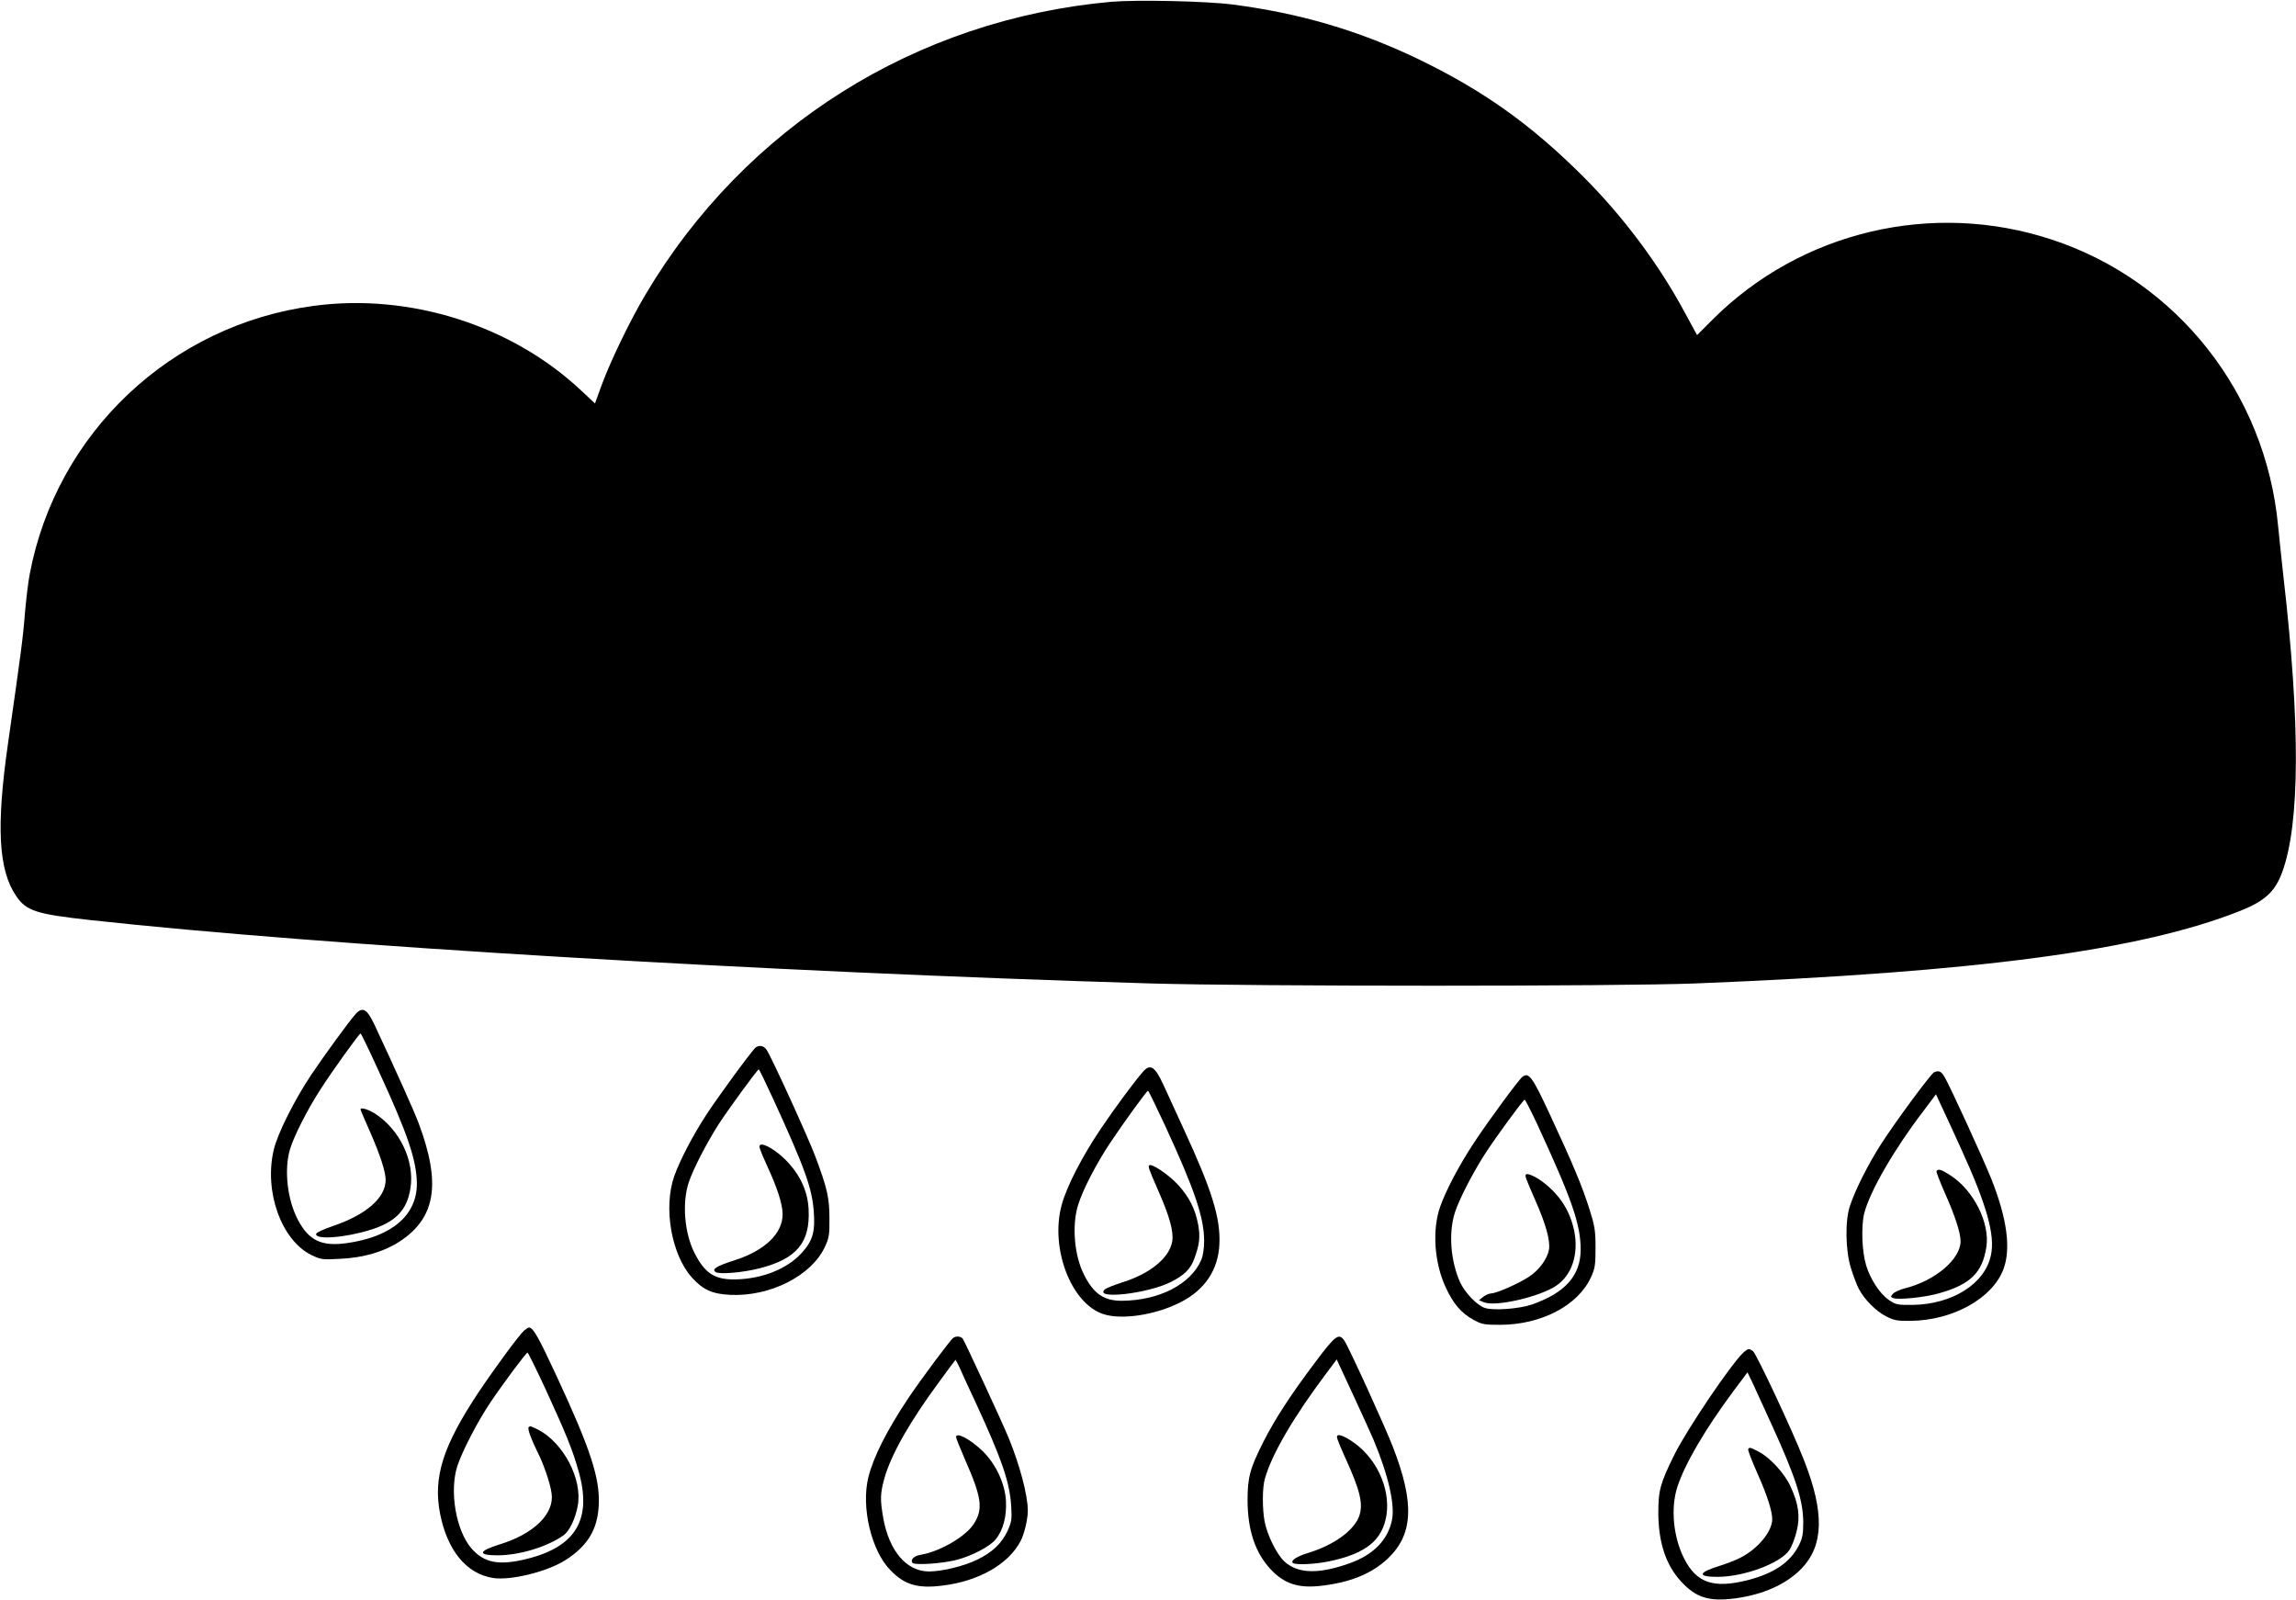 <?xml version="1.0" standalone="no"?>
<!DOCTYPE svg PUBLIC "-//W3C//DTD SVG 20010904//EN"
 "http://www.w3.org/TR/2001/REC-SVG-20010904/DTD/svg10.dtd">
<svg version="1.0" xmlns="http://www.w3.org/2000/svg"
 width="1280pt" height="892pt" viewBox="0 0 1280 892"
 preserveAspectRatio="xMidYMid meet">
<g transform="translate(0,892) scale(0.1,-0.1)"
fill="#000000" stroke="none">
<path d="M6195 8910 c-1089 -98 -2042 -696 -2597 -1633 -85 -143 -193 -366
-244 -504 l-37 -102 -77 72 c-387 364 -956 544 -1491 472 -795 -105 -1434
-708 -1583 -1494 -9 -44 -20 -142 -27 -218 -10 -134 -22 -221 -94 -725 -67
-465 -54 -709 46 -854 56 -82 112 -100 414 -133 1295 -142 3735 -288 5905
-353 579 -17 2617 -17 3045 0 1574 63 2478 184 3033 404 138 55 195 107 235
216 99 268 102 825 7 1647 -10 94 -24 222 -30 285 -70 739 -563 1364 -1260
1594 -665 220 -1399 47 -1892 -445 l-87 -87 -68 125 c-145 270 -343 535 -567
759 -291 290 -556 479 -918 654 -333 160 -663 257 -1038 305 -148 19 -533 27
-675 15z"/>
<path d="M1983 3268 c-39 -44 -171 -225 -247 -338 -94 -140 -190 -332 -210
-420 -55 -232 43 -504 210 -586 52 -25 60 -27 162 -21 129 6 241 39 328 95
203 132 234 322 109 658 -30 79 -124 288 -247 551 -42 89 -66 103 -105 61z
m134 -331 c155 -337 205 -484 207 -612 2 -179 -140 -300 -393 -335 -138 -19
-209 15 -269 128 -60 112 -79 279 -46 393 21 73 98 224 169 334 63 99 217 313
225 314 3 1 51 -99 107 -222z"/>
<path d="M2010 2735 c0 -3 25 -61 55 -129 54 -123 85 -218 85 -263 0 -100
-108 -194 -293 -257 -50 -17 -92 -36 -94 -43 -12 -36 163 -23 304 22 139 44
202 109 221 230 25 152 -59 328 -197 417 -40 25 -81 37 -81 23z"/>
<path d="M4214 3082 c-17 -11 -205 -267 -277 -377 -73 -112 -147 -253 -178
-341 -62 -175 -16 -438 98 -565 62 -69 114 -92 213 -97 222 -11 453 106 528
266 24 51 27 68 26 162 0 114 -13 169 -79 344 -38 103 -243 551 -270 592 -15
24 -40 30 -61 16z m95 -285 c179 -390 219 -502 228 -634 8 -112 -7 -161 -69
-229 -81 -88 -219 -143 -368 -146 -116 -2 -171 34 -229 149 -56 112 -69 280
-31 393 25 74 96 212 165 321 55 85 218 308 225 308 3 0 38 -73 79 -162z"/>
<path d="M4236 2518 c4 -13 22 -57 41 -98 56 -120 85 -211 86 -266 2 -109 -99
-206 -270 -260 -100 -32 -127 -49 -103 -65 21 -14 151 -3 245 21 206 53 282
143 273 327 -4 94 -41 181 -109 257 -75 84 -181 138 -163 84z"/>
<path d="M6374 2948 c-47 -53 -159 -204 -237 -320 -105 -156 -190 -321 -218
-424 -66 -240 51 -549 231 -609 102 -34 290 -6 430 65 137 69 212 182 218 325
7 144 -42 302 -198 639 -48 105 -100 218 -115 251 -46 99 -72 116 -111 73z
m120 -300 c166 -359 218 -514 219 -643 0 -43 -6 -85 -16 -108 -58 -135 -233
-226 -440 -228 -102 -1 -160 38 -214 146 -54 106 -68 274 -33 387 25 83 103
234 181 350 73 110 202 287 209 288 3 0 45 -87 94 -192z"/>
<path d="M6407 2424 c-7 -8 -4 -17 54 -150 60 -137 83 -222 74 -274 -15 -91
-122 -179 -274 -227 -47 -15 -93 -33 -101 -40 -66 -59 238 -25 368 41 75 38
109 72 130 129 29 79 34 121 22 189 -16 88 -51 157 -114 225 -52 56 -146 119
-159 107z"/>
<path d="M10783 2943 c-18 -7 -222 -284 -299 -405 -70 -110 -140 -248 -170
-338 -29 -83 -26 -251 5 -350 13 -41 32 -92 43 -113 29 -58 96 -126 153 -155
43 -22 62 -26 135 -25 236 2 458 125 519 288 43 114 20 282 -67 502 -47 117
-233 523 -262 571 -19 31 -31 36 -57 25z m146 -418 c147 -321 195 -490 170
-603 -33 -158 -215 -273 -436 -276 -86 -1 -94 1 -135 29 -48 34 -101 114 -124
190 -24 78 -29 218 -11 292 32 123 165 354 330 570 l70 93 29 -63 c16 -34 65
-138 107 -232z"/>
<path d="M10796 2392 c-3 -4 20 -62 49 -128 54 -121 85 -216 85 -264 -1 -100
-142 -219 -308 -261 -29 -7 -60 -21 -69 -31 -14 -16 -14 -18 2 -24 28 -11 175
4 253 26 177 50 244 115 266 260 20 134 -72 316 -202 399 -50 32 -67 37 -76
23z"/>
<path d="M8487 2917 c-23 -19 -190 -246 -271 -369 -81 -123 -155 -263 -187
-354 -46 -129 -33 -316 32 -453 40 -87 86 -141 150 -176 50 -28 61 -30 154
-30 228 1 430 107 503 262 24 52 27 69 27 168 0 97 -5 123 -34 215 -40 126
-89 245 -219 524 -99 214 -119 241 -155 213z m83 -264 c194 -420 242 -558 242
-699 0 -144 -86 -241 -272 -306 -70 -24 -214 -35 -262 -19 -44 14 -113 87
-139 145 -53 121 -64 275 -28 387 23 72 98 218 166 324 59 92 215 305 223 305
3 0 35 -62 70 -137z"/>
<path d="M8507 2373 c-7 -7 -3 -17 54 -148 59 -134 83 -224 74 -273 -10 -52
-57 -115 -114 -151 -61 -39 -178 -90 -207 -91 -12 0 -32 -9 -45 -19 l-24 -19
30 -12 c66 -25 309 31 401 93 88 59 126 178 100 306 -24 113 -80 200 -176 273
-38 29 -85 50 -93 41z"/>
<path d="M2922 1503 c-28 -25 -158 -201 -252 -341 -201 -302 -257 -477 -216
-683 41 -203 146 -331 293 -355 100 -16 306 35 408 101 121 78 177 170 183
305 7 150 -45 310 -234 717 -103 222 -132 273 -155 273 -4 0 -16 -8 -27 -17z
m121 -330 c114 -249 148 -332 182 -452 77 -268 -12 -421 -284 -490 -160 -40
-242 -24 -314 59 -85 100 -122 316 -78 456 27 82 110 244 182 352 71 106 202
282 210 282 3 0 49 -93 102 -207z"/>
<path d="M2947 964 c-7 -8 14 -66 48 -135 35 -68 72 -175 80 -233 17 -113 -97
-226 -289 -285 -120 -37 -125 -61 -13 -61 122 0 277 47 368 111 33 23 67 93
80 166 27 147 -80 351 -222 424 -43 21 -43 21 -52 13z"/>
<path d="M5314 1462 c-16 -11 -182 -234 -251 -337 -119 -179 -194 -327 -222
-440 -41 -166 16 -409 123 -518 78 -81 152 -103 288 -86 204 24 371 120 438
249 20 38 40 121 40 168 0 86 -44 253 -107 407 -38 92 -245 538 -256 553 -11
13 -36 16 -53 4z m35 -164 c10 -24 51 -113 91 -198 143 -310 188 -438 197
-571 5 -78 3 -91 -19 -141 -33 -71 -85 -121 -172 -163 -74 -36 -195 -65 -268
-65 -125 1 -221 114 -254 298 -18 104 -17 135 6 220 37 132 140 315 308 542
48 66 88 120 89 120 1 0 11 -19 22 -42z"/>
<path d="M5330 909 c0 -6 22 -61 49 -123 94 -213 103 -277 51 -359 -45 -72
-190 -156 -297 -174 -37 -6 -58 -26 -47 -44 9 -16 168 -5 249 16 88 24 182 74
215 113 43 52 63 130 58 218 -6 97 -58 206 -132 277 -68 65 -146 106 -146 76z"/>
<path d="M7335 1330 c-136 -180 -226 -318 -290 -444 -77 -152 -90 -201 -90
-331 1 -165 42 -289 128 -382 76 -82 157 -109 289 -92 159 19 277 68 365 151
142 135 150 309 28 623 -45 116 -243 550 -270 591 -30 45 -49 32 -160 -116z
m322 -435 c83 -198 121 -364 103 -449 -23 -111 -104 -193 -235 -240 -174 -62
-288 -59 -364 9 -43 40 -96 146 -111 224 -13 70 -13 186 1 236 37 135 160 346
342 588 l59 79 90 -194 c49 -106 101 -220 115 -253z"/>
<path d="M7456 898 c4 -13 22 -57 41 -98 87 -190 105 -266 79 -335 -31 -79
-141 -158 -281 -201 -63 -19 -98 -41 -89 -55 8 -14 118 -10 201 7 209 43 302
119 323 262 21 151 -61 323 -198 411 -60 38 -87 41 -76 9z"/>
<path d="M9722 1383 c-66 -59 -314 -425 -387 -571 -80 -162 -90 -199 -90 -327
1 -164 42 -289 127 -381 83 -90 155 -113 301 -94 156 21 285 78 370 166 124
128 129 312 15 602 -62 161 -266 595 -285 610 -22 16 -27 15 -51 -5z m152
-398 c136 -298 178 -426 179 -550 0 -67 -4 -88 -25 -131 -50 -95 -139 -155
-287 -193 -189 -47 -283 -15 -352 121 -61 120 -76 281 -38 399 42 129 155 322
311 532 l80 107 30 -62 c16 -35 62 -135 102 -223z"/>
<path d="M9746 842 c-3 -5 20 -64 50 -132 56 -125 84 -213 84 -260 -1 -68 -80
-164 -177 -213 -26 -14 -79 -34 -117 -46 -120 -37 -125 -61 -12 -61 149 0 353
76 402 150 13 19 31 66 40 104 21 82 11 154 -35 252 -34 73 -115 161 -179 193
-46 24 -49 24 -56 13z"/>
</g>
</svg>
